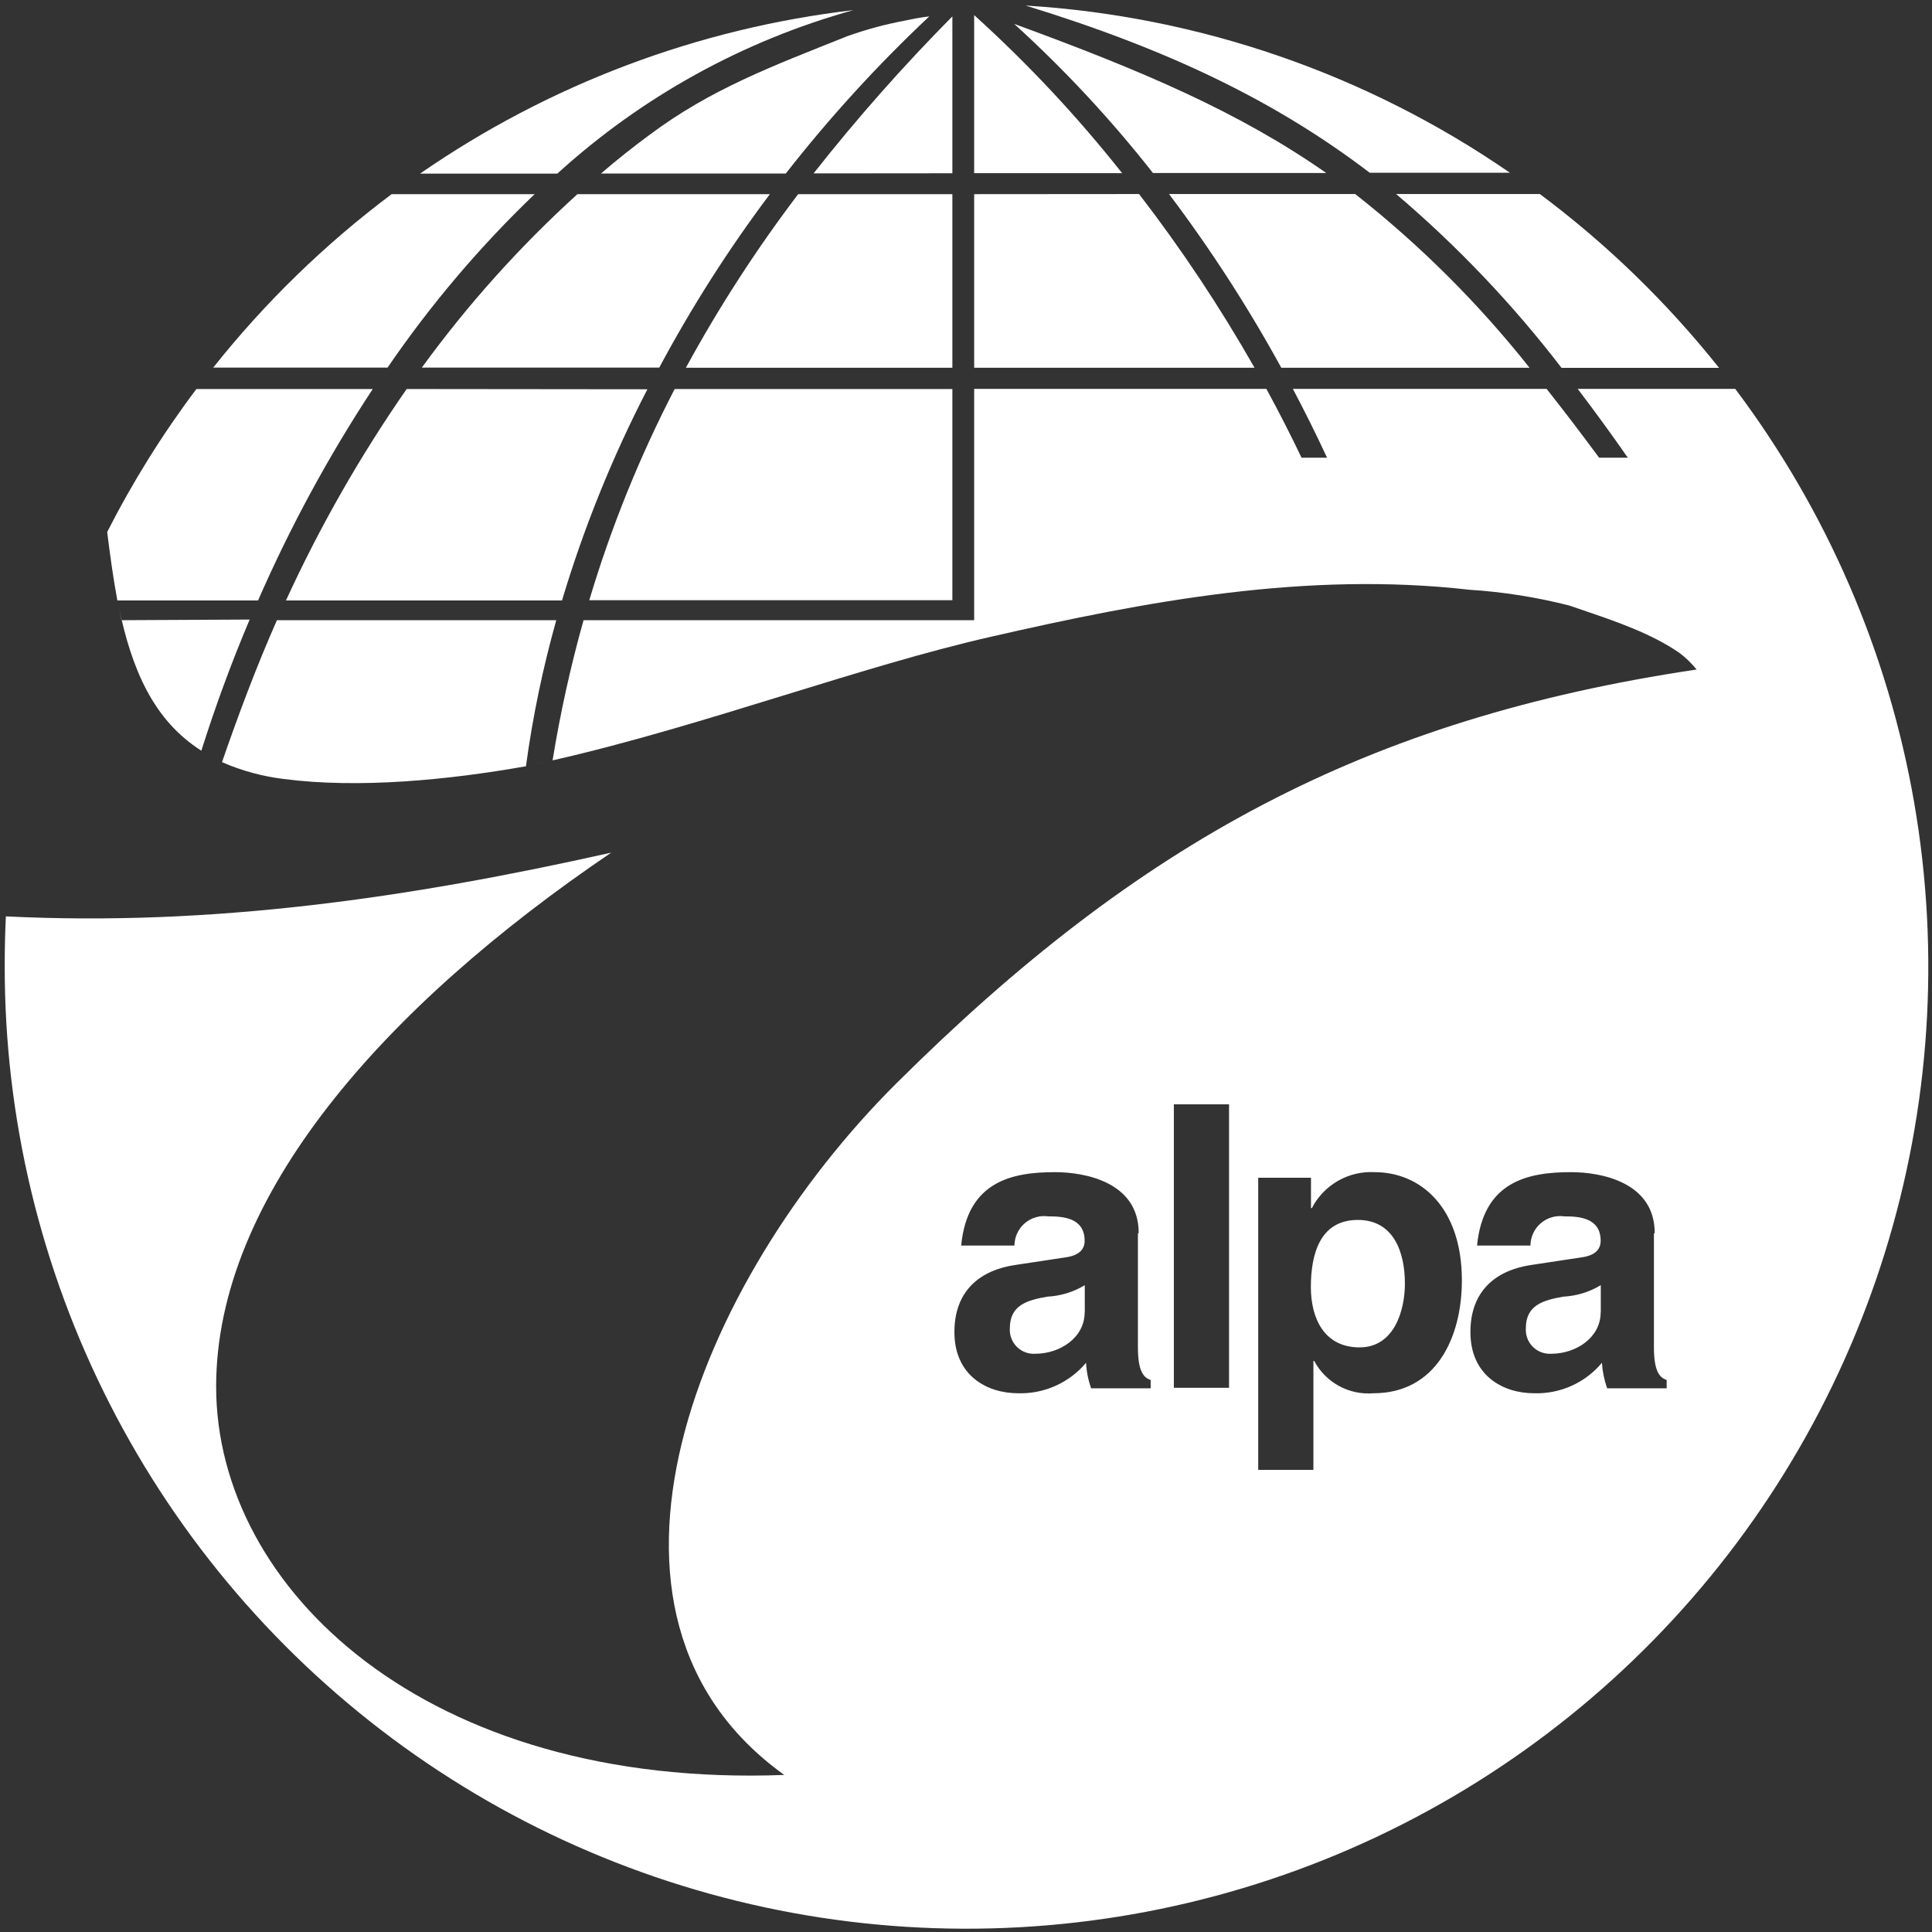 <svg width="202" height="202" viewBox="0 0 202 202" fill="none" xmlns="http://www.w3.org/2000/svg">
    <rect x="0" y="0" width="202" height="202" fill="#333333" stroke="none"/>
    <g clip-path="url(#clip0_693_105)">
    <path d="M42.518 40.674C37.667 47.655 33.445 55.053 29.9 62.779H58.761C61.044 55.158 64.032 47.767 67.689 40.7L42.518 40.674Z" fill="white"/>
    <path d="M163.266 38.462H179.735C174.297 31.624 168.001 25.515 161.001 20.287H145.971C152.361 25.718 158.159 31.81 163.266 38.462Z" fill="white"/>
    <path d="M56.403 79.795L57.003 79.648L55.883 79.888L56.403 79.795Z" fill="url(#paint0_radial_693_105)"/>
    <path d="M61.613 62.753H99.575C99.575 55.406 99.575 48.047 99.575 40.674H70.54C66.878 47.737 63.889 55.129 61.613 62.753Z" fill="white"/>
    <path d="M12.711 64.844L12.432 63.512C13.764 69.881 15.989 75.277 21.053 78.489C22.478 73.972 24.157 69.374 26.103 64.778L12.711 64.844Z" fill="white"/>
    <path d="M23.211 79.688C25.268 80.585 27.445 81.177 29.673 81.447C37.455 82.46 46.809 81.567 54.99 80.115C55.693 74.957 56.752 69.855 58.161 64.845H28.954C26.822 69.668 24.956 74.638 23.211 79.688Z" fill="white"/>
    <path d="M101.853 20.3V38.449H131.167C127.57 32.122 123.536 26.053 119.095 20.287L101.853 20.3Z" fill="white"/>
    <path d="M120.548 18.089H138.669C129.568 11.733 119.522 7.429 106.037 2.499C111.302 7.28 116.156 12.495 120.548 18.089Z" fill="white"/>
    <path d="M141.693 20.287H122.226C126.573 26.049 130.496 32.119 133.965 38.449H159.921C154.574 31.705 148.457 25.61 141.693 20.287Z" fill="white"/>
    <path d="M101.853 1.579V18.102H117.323C112.633 12.175 107.459 6.648 101.853 1.579Z" fill="white"/>
    <path d="M80.493 20.301H60.373C54.344 25.773 48.892 31.85 44.104 38.436H68.928C72.314 32.104 76.18 26.041 80.493 20.301Z" fill="white"/>
    <path d="M89.221 1.06C72.948 2.961 57.39 8.831 43.917 18.155H58.268C67.103 10.11 77.706 4.254 89.221 1.06Z" fill="white"/>
    <path d="M55.896 20.301H40.946C33.977 25.522 27.707 31.617 22.291 38.436H40.52C45.005 31.876 50.158 25.799 55.896 20.301Z" fill="white"/>
    <path d="M157.563 18.062H157.869C142.897 7.736 125.39 1.691 107.236 0.58C122.079 5.137 133.339 10.534 143.212 18.062H157.563Z" fill="white"/>
    <path d="M26.982 62.779C30.344 55.084 34.356 47.688 38.974 40.674H20.533C16.995 45.377 13.875 50.379 11.206 55.624C11.512 58.089 11.845 60.501 12.271 62.779H26.982Z" fill="white"/>
    <path d="M99.575 18.116C99.575 12.643 99.575 7.176 99.575 1.713C94.432 6.907 89.587 12.387 85.064 18.129L99.575 18.116Z" fill="white"/>
    <path d="M97.163 1.713C96.31 1.819 95.47 1.966 94.631 2.153C92.57 2.537 90.542 3.085 88.568 3.792C80.8 6.896 74.324 9.308 67.942 14.078C66.165 15.384 64.464 16.739 62.838 18.142H82.159C86.733 12.291 91.749 6.798 97.163 1.713Z" fill="white"/>
    <path d="M83.452 20.301C79.089 26.047 75.165 32.113 71.713 38.449H99.575C99.575 32.4 99.575 26.35 99.575 20.301H83.452Z" fill="white"/>
    <path fill-rule="evenodd" clip-rule="evenodd" d="M170.195 47.855H167.197C165.305 45.297 163.475 42.899 161.707 40.66H135.178C136.43 43.032 137.63 45.444 138.749 47.855H136.084C134.938 45.457 133.712 43.059 132.406 40.66H101.853V64.844H61.013C59.658 69.665 58.577 74.558 57.775 79.501C65.76 77.691 74.029 75.145 82.052 72.674L82.052 72.674L82.052 72.674L82.052 72.674C89.56 70.362 96.851 68.117 103.492 66.603C119.988 62.819 136.617 59.728 153.619 61.66C157.149 61.884 160.651 62.437 164.079 63.312C164.512 63.461 164.952 63.611 165.396 63.762C168.907 64.956 172.672 66.235 175.618 68.282C176.275 68.782 176.87 69.359 177.39 70.001C142.746 75.171 119.095 88.042 93.752 113.239C72.925 133.946 58.588 168.776 81.999 185.579C44.571 187.004 22.612 166.138 22.598 144.978C22.598 125.098 40.12 105.271 63.905 89.148C42.732 93.892 22.145 96.877 0.613 95.811C0.533 97.516 0.493 99.222 0.493 100.954C0.47 116.899 4.24 132.621 11.491 146.823C18.741 161.024 29.265 173.298 42.193 182.631C55.122 191.964 70.085 198.089 85.846 200.5C101.608 202.911 117.718 201.54 132.845 196.499C147.973 191.458 161.685 182.892 172.849 171.508C184.014 160.124 192.312 146.248 197.057 131.025C201.803 115.802 202.861 99.669 200.143 83.957C197.425 68.245 191.01 53.405 181.428 40.66H164.958C166.691 42.939 168.436 45.324 170.195 47.855ZM113.405 137.211C113.405 139.876 110.807 141.541 108.249 141.541C107.893 141.565 107.536 141.512 107.202 141.386C106.868 141.261 106.564 141.065 106.312 140.813C106.06 140.561 105.864 140.257 105.739 139.923C105.613 139.589 105.56 139.232 105.584 138.876C105.584 136.478 107.356 135.945 109.501 135.572C110.886 135.502 112.232 135.09 113.419 134.373V137.184L113.405 137.211ZM119.055 128.91C119.055 123.58 113.405 122.554 110.314 122.554C105.81 122.554 101.147 123.513 100.494 130.229H106.063C106.067 129.786 106.165 129.348 106.351 128.946C106.537 128.544 106.807 128.187 107.142 127.898C107.478 127.609 107.872 127.395 108.297 127.271C108.722 127.146 109.169 127.115 109.608 127.177C111.1 127.177 113.405 127.297 113.405 129.736C113.405 130.975 112.286 131.348 111.38 131.468L106.183 132.254C102.506 132.787 99.788 134.919 99.788 139.276C99.788 143.806 103.172 145.672 106.45 145.672C107.797 145.711 109.136 145.444 110.366 144.893C111.595 144.342 112.685 143.519 113.552 142.487C113.599 143.397 113.778 144.295 114.085 145.152H120.307V144.286C119.615 144.046 118.975 143.473 118.975 140.862V128.976L119.055 128.91ZM162.2 141.541C164.758 141.541 167.357 139.876 167.357 137.211L167.37 137.184V134.373C166.182 135.088 164.837 135.5 163.452 135.572C161.307 135.945 159.535 136.478 159.535 138.876C159.511 139.232 159.564 139.589 159.69 139.923C159.815 140.257 160.011 140.561 160.263 140.813C160.516 141.065 160.819 141.261 161.153 141.386C161.487 141.512 161.844 141.565 162.2 141.541ZM164.265 122.554C167.357 122.554 173.006 123.58 173.006 128.91L172.926 128.976V140.862C172.926 143.473 173.566 144.046 174.259 144.286V145.152H168.036C167.731 144.294 167.548 143.397 167.49 142.487C166.627 143.52 165.54 144.344 164.312 144.895C163.084 145.447 161.747 145.713 160.401 145.672C157.123 145.672 153.739 143.806 153.739 139.276C153.739 134.919 156.457 132.787 160.135 132.254L165.331 131.468C166.237 131.348 167.357 130.975 167.357 129.736C167.357 127.297 165.051 127.177 163.559 127.177C163.12 127.115 162.674 127.146 162.248 127.271C161.823 127.395 161.429 127.609 161.094 127.898C160.758 128.187 160.488 128.544 160.302 128.946C160.116 129.348 160.018 129.786 160.015 130.229H154.432C155.098 123.513 159.761 122.554 164.265 122.554ZM137.056 123.14H131.553V153.68H137.323V142.287H137.403C137.992 143.395 138.893 144.306 139.994 144.907C141.095 145.509 142.348 145.775 143.599 145.672C150.114 145.672 152.846 139.889 152.846 133.866C152.846 126.271 148.555 122.554 143.719 122.554C142.38 122.483 141.05 122.8 139.887 123.467C138.724 124.133 137.779 125.121 137.163 126.311H137.07V123.14H137.056ZM137.056 134.582C137.062 131.075 138.027 127.55 141.973 127.55C145.651 127.55 146.89 130.815 146.89 134.213C146.89 136.878 145.851 140.875 142.146 140.875C138.451 140.875 137.063 137.838 137.056 134.582ZM122.732 115.465H128.502V145.099H122.732V115.465Z" fill="white"/>
    </g>
    <defs>
    <radialGradient id="paint0_radial_693_105" cx="0" cy="0" r="1" gradientUnits="userSpaceOnUse" gradientTransform="translate(127.936 45.878) rotate(131.399) scale(166.941 204.297)">
    <stop stop-color="#00ABE0"/>
    <stop offset="0.2" stop-color="#00A5DA"/>
    <stop offset="0.46" stop-color="#0093CA"/>
    <stop offset="0.77" stop-color="#0077B0"/>
    <stop offset="1" stop-color="#005C97"/>
    </radialGradient>
    <clipPath id="clip0_693_105">
    <rect width="202" height="202" fill="white"/>
    </clipPath>
    </defs>
    </svg>
    